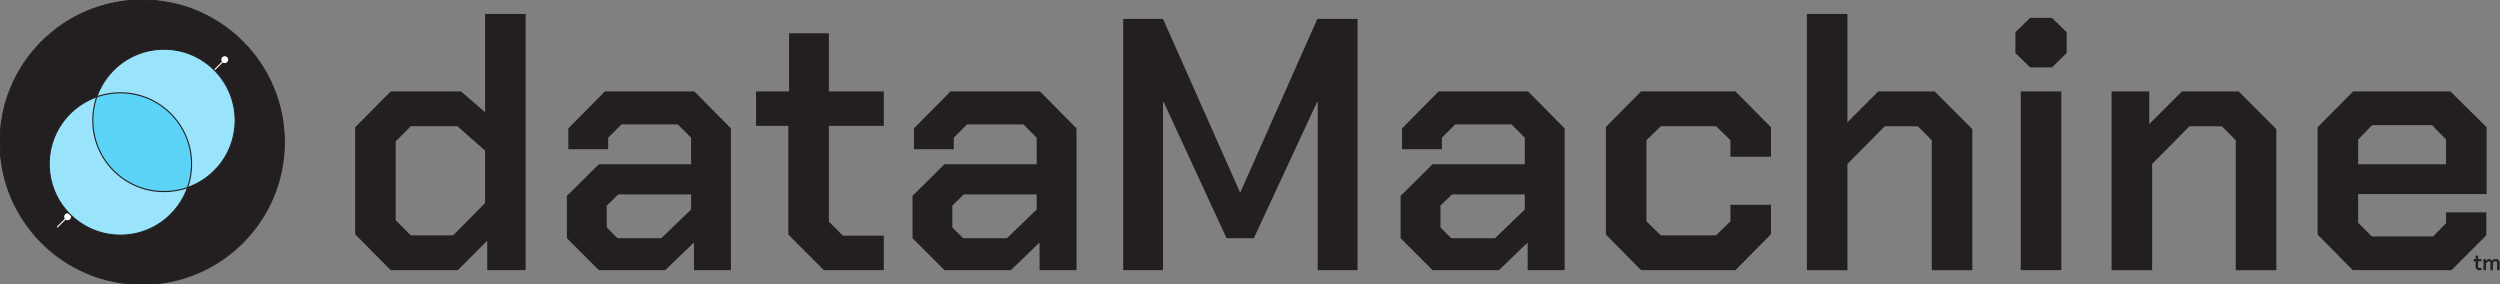 <svg width="1978" height="225" viewBox="0 0 1978 225" fill="none" xmlns="http://www.w3.org/2000/svg">
<rect x="0" y="0" width="1978" height="225" fill="#808080" stroke="none"/>
<g clip-path="url(#clip0_9_2)">
<path d="M112.5 225C174.632 225 225 174.632 225 112.5C225 50.368 174.632 0 112.5 0C50.368 0 0 50.368 0 112.5C0 174.632 50.368 225 112.5 225Z" fill="#231F20" stroke="#231F20" stroke-width="0.83" stroke-miterlimit="10"/>
<path d="M95.25 186.066C126.353 186.066 151.566 160.852 151.566 129.75C151.566 98.647 126.353 73.434 95.25 73.434C64.148 73.434 38.934 98.647 38.934 129.75C38.934 160.852 64.148 186.066 95.25 186.066Z" fill="white"/>
<path d="M129.75 151.566C160.852 151.566 186.066 126.353 186.066 95.25C186.066 64.148 160.852 38.934 129.75 38.934C98.647 38.934 73.434 64.148 73.434 95.25C73.434 126.353 98.647 151.566 129.75 151.566Z" fill="white"/>
<path opacity="0.4" d="M95.25 186.066C126.353 186.066 151.566 160.852 151.566 129.75C151.566 98.647 126.353 73.434 95.25 73.434C64.148 73.434 38.934 98.647 38.934 129.75C38.934 160.852 64.148 186.066 95.25 186.066Z" fill="#00BDF2"/>
<path opacity="0.4" d="M129.75 151.566C160.852 151.566 186.066 126.353 186.066 95.25C186.066 64.148 160.852 38.934 129.75 38.934C98.647 38.934 73.434 64.148 73.434 95.25C73.434 126.353 98.647 151.566 129.75 151.566Z" fill="#00BDF2"/>
<path d="M53.578 171.414L45.238 179.762" stroke="white" stroke-width="0.88" stroke-miterlimit="10"/>
<path d="M51.542 169.569C52.61 168.502 54.355 168.502 55.423 169.569C56.498 170.636 56.498 172.382 55.423 173.449C54.355 174.516 52.61 174.516 51.542 173.449C50.467 172.382 50.467 170.636 51.542 169.569Z" fill="white"/>
<path d="M177.917 47.083L169.569 55.423" stroke="white" stroke-width="0.88" stroke-miterlimit="10"/>
<path d="M175.882 45.238C176.957 44.171 178.694 44.171 179.762 45.238C180.829 46.306 180.829 48.051 179.762 49.118C178.694 50.186 176.949 50.186 175.882 49.118C174.814 48.051 174.814 46.306 175.882 45.238Z" fill="white"/>
<path d="M95.25 186.066C126.353 186.066 151.566 160.852 151.566 129.75C151.566 98.647 126.353 73.434 95.25 73.434C64.148 73.434 38.934 98.647 38.934 129.75C38.934 160.852 64.148 186.066 95.25 186.066Z" stroke="#231F20" stroke-width="0.88" stroke-miterlimit="10"/>
<path d="M129.75 151.566C160.852 151.566 186.066 126.353 186.066 95.25C186.066 64.148 160.852 38.934 129.75 38.934C98.647 38.934 73.434 64.148 73.434 95.25C73.434 126.353 98.647 151.566 129.75 151.566Z" stroke="#231F20" stroke-width="0.88" stroke-miterlimit="10"/>
<path d="M281 185.347V100.731L309.118 72.337H364.773L383.795 88.801V11H415.88V213.741H385.495V190.462L362.216 213.741H309.118L281 185.347ZM358.525 186.204L383.795 160.644V119.186L361.925 99.874H325.015L313.085 111.804V174.274L325.015 186.204H358.525Z" fill="#231F20"/>
<path d="M448.532 188.471V154.962L473.802 129.968H546.778V108.956L536.272 98.45H491.69L481.184 108.956V118.038H449.665V101.574L478.626 72.322H549.336L578.297 101.574V213.741H549.045V191.872L526.333 213.741H473.802L448.532 188.471ZM523.223 188.471L546.793 165.759V153.829H489.147L480.065 162.635V179.956L488.58 188.471H523.223Z" fill="#231F20"/>
<path d="M623.736 185.623V99.583H598.176V72.322H624.303V26.316H655.821V72.322H699.27V99.583H655.821V175.393L666.894 186.466H699.27V213.727H651.854L623.736 185.609V185.623Z" fill="#231F20"/>
<path d="M721.983 188.471V154.962L747.253 129.968H820.229V108.956L809.723 98.45H765.141L754.635 108.956V118.038H723.116V101.574L752.077 72.322H822.786L851.747 101.574V213.741H822.496V191.872L799.783 213.741H747.253L721.983 188.471ZM796.659 188.471L820.229 165.759V153.829H762.583L753.501 162.635V179.956L762.016 188.471H796.659Z" fill="#231F20"/>
<path d="M888.657 14.967H920.176L980.946 151.838H981.512L1042.28 14.967H1074.09V213.741H1042.57V80.852H1042.01L992.033 188.471H970.454L920.757 80.852H920.19V213.741H888.672V14.967H888.657Z" fill="#231F20"/>
<path d="M1108.17 188.471V154.962L1133.44 129.968H1206.41V108.956L1195.91 98.45H1151.33L1140.82 108.956V118.038H1109.3V101.574L1138.26 72.322H1208.97L1237.93 101.574V213.741H1208.68V191.872L1185.97 213.741H1133.44L1108.17 188.471ZM1182.84 188.471L1206.41 165.759V153.829H1148.77L1139.69 162.635V179.956L1148.2 188.471H1182.84Z" fill="#231F20"/>
<path d="M1270.58 185.623V100.44L1298.41 72.322H1373.09L1401.21 100.716V123.996H1369.12V110.932L1357.76 99.859H1314.03L1302.67 110.932V175.102L1314.03 186.175H1357.76L1369.12 175.102V162.039H1401.21V185.318L1373.09 213.712H1298.41L1270.58 185.594V185.623Z" fill="#231F20"/>
<path d="M1429.6 11H1461.69V96.749L1486.11 72.337H1530.7L1560.51 102.155V213.756H1528.43V110.961L1517.36 99.888H1491.23L1461.7 129.707V213.756H1429.62V11H1429.6Z" fill="#231F20"/>
<path d="M1594.58 41.952V25.488L1606.21 14.124H1623.54L1635.18 25.488V41.952L1623.54 53.315H1606.21L1594.58 41.952ZM1598.83 72.337H1630.92V213.741H1598.83V72.337Z" fill="#231F20"/>
<path d="M1670.68 72.337H1700.49V98.174L1726.33 72.337H1771.2L1801.02 102.155V213.756H1768.94V110.961L1757.86 99.888H1732.3L1702.78 129.707V213.756H1670.69V72.351L1670.68 72.337Z" fill="#231F20"/>
<path d="M1833.67 185.623V100.716L1861.79 72.322H1938.75L1967.43 100.716V153.538H1865.77V176.25L1876.57 187.033H1925.13L1935.36 176.527V168.011H1967.17V186.19L1939.62 213.741H1861.53L1833.7 185.623H1833.67ZM1935.32 129.968V110.38L1924.25 99.016H1876.83L1865.76 110.38V129.968H1935.33H1935.32Z" fill="#231F20"/>
<path d="M1958.7 212.012V206.723H1957.13V205.052H1958.73V202.232H1960.66V205.052H1963.34V206.723H1960.66V211.373L1961.35 212.056H1963.34V213.727H1960.43L1958.7 211.998V212.012Z" fill="#231F20"/>
<path d="M1964.99 205.052H1966.82V206.563L1968.32 205.052H1970.49L1971.72 206.301L1972.97 205.052H1975.91L1977.68 206.853V213.741H1975.7V207.435L1975.02 206.752H1973.39L1972.38 207.769V213.756H1970.46V207.42L1969.79 206.752H1968.6L1966.93 208.437V213.741H1964.95V205.052H1964.99Z" fill="#231F20"/>
</g>
<defs>
<clipPath id="clip0_9_2">
<rect width="1977.68" height="225" fill="white"/>
</clipPath>
</defs>
</svg>
